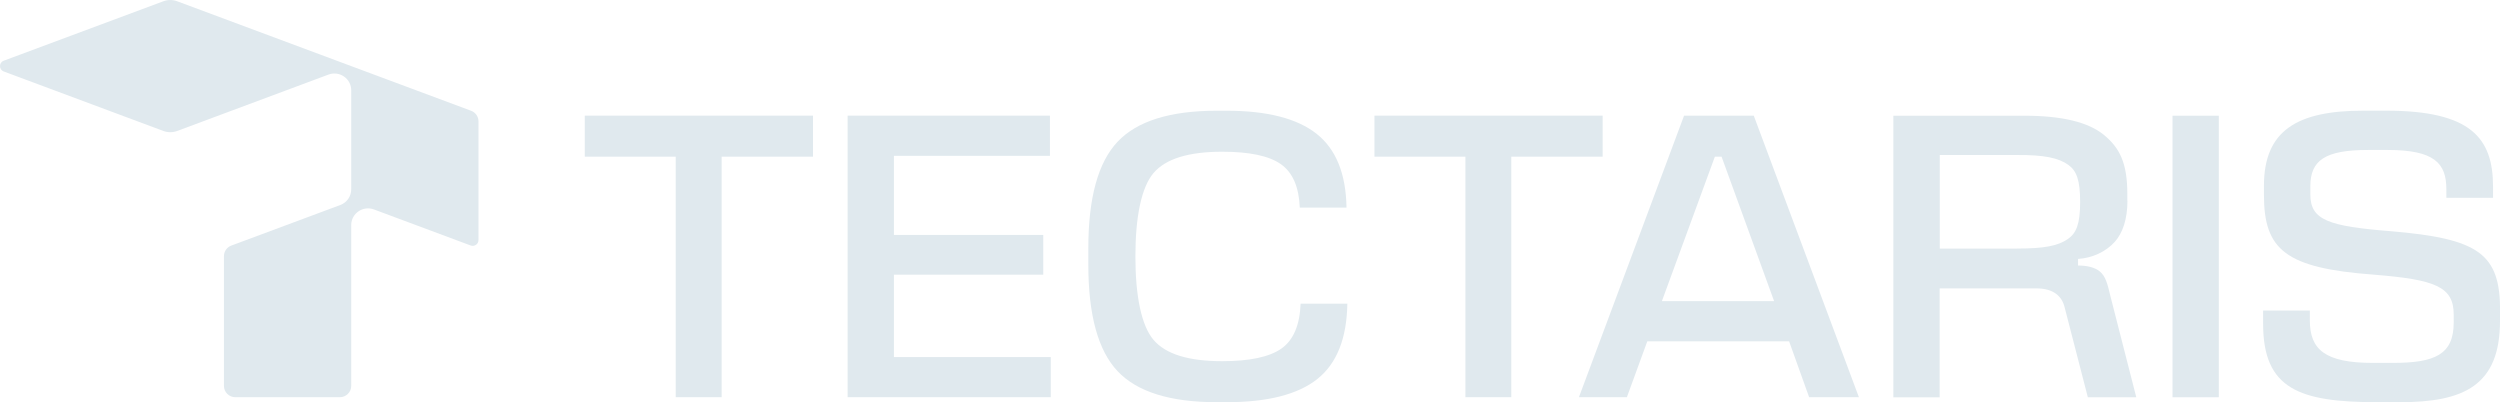 <svg xmlns="http://www.w3.org/2000/svg" width="547" height="88" viewBox="0 0 547 88" fill="none"><g clip-path="url(#clip0_13006_2904)"><path d="M177.884 25.306V34.278H157.892V86.907H147.847V34.278H127.952V25.306H177.884Z" fill="#E0E9EE"></path><path d="M185.459 25.306H229.728V34.097H195.589V51.404H228.263V60.1H195.589V78.127H229.909V86.907H185.459V25.306Z" fill="#E0E9EE"></path><path d="M266.239 24.225H268.333C277.215 24.225 283.787 25.906 288.047 29.257C292.306 32.608 294.497 38.001 294.618 45.423H284.392C284.21 40.895 282.831 37.724 280.241 35.911C277.651 34.097 273.379 33.197 267.413 33.197C260.055 33.197 255.045 34.746 252.395 37.857C249.744 40.967 248.425 47.417 248.425 56.112C248.425 64.808 249.744 71.257 252.395 74.368C255.045 77.479 260.043 79.028 267.413 79.028C273.44 79.028 277.76 78.103 280.374 76.266C282.988 74.428 284.392 71.149 284.573 66.441H294.799C294.678 74.056 292.488 79.545 288.228 82.931C283.968 86.318 277.336 88 268.333 88H266.239C256.013 88 248.776 85.73 244.516 81.202C240.257 76.674 238.127 68.915 238.127 57.926V54.299C238.127 43.309 240.257 35.551 244.516 31.023C248.776 26.495 256.013 24.225 266.239 24.225Z" fill="#E0E9EE"></path><path d="M350.661 25.306V34.278H330.669V86.907H320.636V34.278H300.729V25.306H350.661Z" fill="#E0E9EE"></path><path d="M395.837 86.907L391.456 74.68H360.427L355.961 86.907H345.469L368.474 25.306H383.723L406.728 86.907H395.861H395.837ZM375.215 34.278L363.622 65.889H388.176L376.679 34.278H375.215Z" fill="#E0E9EE"></path><path d="M485.475 25.318H475.346V86.919H485.475V25.318Z" fill="#E0E9EE"></path><path d="M547 70.201C547 84.385 539.074 88 525.072 88H520.183C503.059 88 495.168 85.106 495.168 70.837V67.943H505.394V70.105C505.394 76.458 508.674 79.401 519.19 79.401H523.535C532.72 79.401 536.871 77.611 536.871 70.561V68.844C536.871 62.706 532.841 61.169 519.275 60.088C500.07 58.647 495.35 54.671 495.35 42.649V40.655C495.35 28.549 502.611 24.213 517.097 24.213H522.083C540.683 24.213 545.475 30.242 545.475 40.835V43.273H535.262V41.376C535.262 35.719 532.636 32.812 522.446 32.812H518.101C508.722 32.812 505.503 35.094 505.503 40.739V42.553C505.503 48.15 509.449 49.507 523.099 50.588C542.486 52.209 547.025 55.56 547.025 68.027V70.189L547 70.201Z" fill="#E0E9EE"></path><path d="M441.388 54.383C447.148 54.383 450.21 53.83 452.437 52.305C454.288 51.032 455.135 49.026 455.135 44.222C455.135 39.418 454.361 37.388 452.57 36.091C450.428 34.542 447.245 33.881 441.4 33.917H424.421V54.395H441.4L441.388 54.383ZM465.483 43.934C465.483 47.981 464.418 51.02 462.723 52.906C460.775 55.079 457.798 56.461 454.676 56.653V58.094C456.6 58.094 458.318 58.478 459.432 59.391C460.727 60.46 461.126 62.142 461.743 64.736L467.419 86.919H456.818L451.735 67.222C451.154 64.808 449.278 63.102 445.611 63.102H424.397V86.931H414.268V25.318H442.925C451.142 25.318 456.951 26.723 460.351 29.533C463.764 32.344 465.458 35.635 465.458 42.397V43.934H465.483Z" fill="#E0E9EE"></path><path d="M35.748 0.276L0.823 13.283C-0.278 13.692 -0.278 15.229 0.823 15.637L35.748 28.657C36.717 29.017 37.794 29.017 38.762 28.657L71.86 16.322C74.268 15.421 76.846 17.187 76.846 19.745V41.436C76.846 42.961 75.89 44.33 74.45 44.859L50.609 53.734C49.641 54.095 49 55.007 49 56.04V84.445C49 85.802 50.113 86.907 51.481 86.907H74.365C75.733 86.907 76.846 85.802 76.846 84.445V49.255C76.846 46.696 79.412 44.931 81.832 45.831L102.974 53.71C103.809 54.023 104.692 53.41 104.692 52.533V26.543C104.692 25.522 104.051 24.597 103.083 24.237L38.762 0.276C37.794 -0.084 36.717 -0.084 35.748 0.276Z" fill="#E0E9EE"></path></g><defs><clipPath id="clip0_13006_2904"><rect width="547" height="88" fill="white"></rect></clipPath></defs></svg>